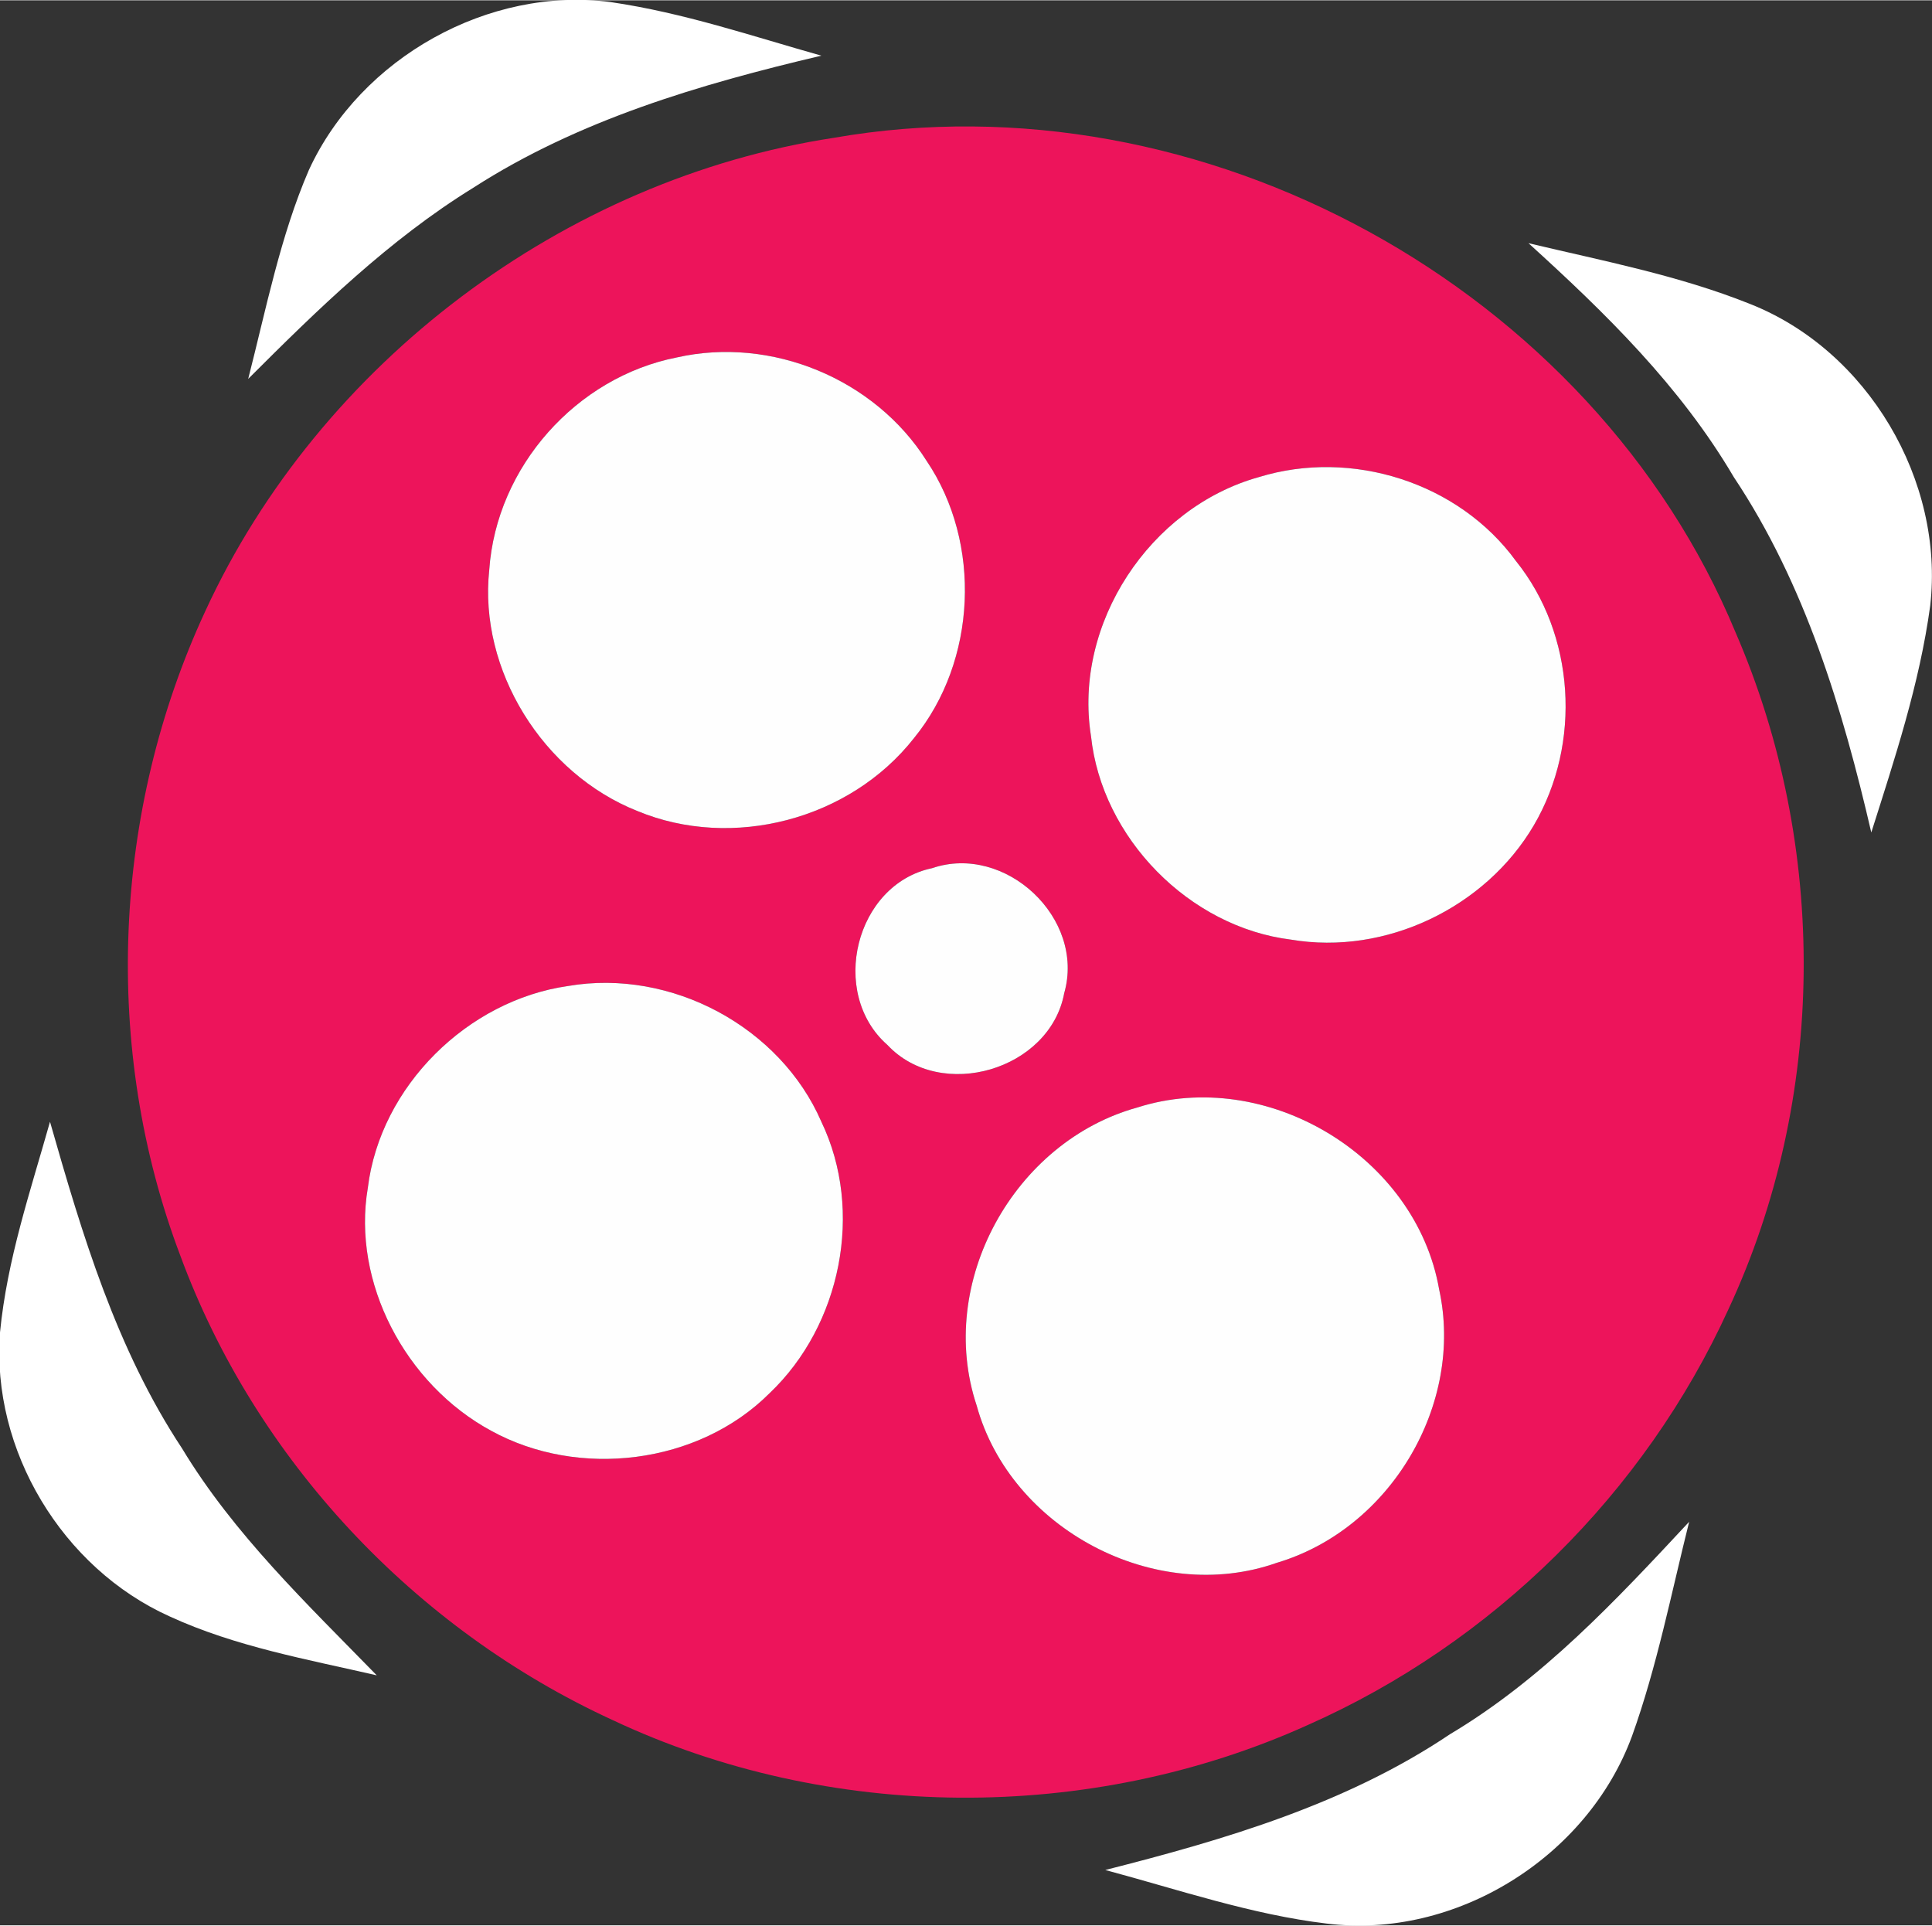 <?xml version="1.0" encoding="UTF-8"?>
<!DOCTYPE svg PUBLIC "-//W3C//DTD SVG 1.1//EN" "http://www.w3.org/Graphics/SVG/1.1/DTD/svg11.dtd">
<!-- Creator: CorelDRAW X8 -->
<svg xmlns="http://www.w3.org/2000/svg" xml:space="preserve" width="5.629cm" height="5.61cm" version="1.1" style="shape-rendering:geometricPrecision; text-rendering:geometricPrecision; image-rendering:optimizeQuality; fill-rule:evenodd; clip-rule:evenodd"
viewBox="0 0 1082 1078"
 xmlns:xlink="http://www.w3.org/1999/xlink">
 <rect x="0" y="0" width="1082" height="1078" fill="#333333" stroke="none"/>
 <defs>
  <style type="text/css">
   <![CDATA[
    .fil2 {fill:#FEFEFE}
    .fil1 {fill:#ED145B;fill-rule:nonzero}
    .fil0 {fill:white;fill-rule:nonzero}
   ]]>
  </style>
 </defs>
 <g id="Layer_x0020_1">
  <path class="fil0" d="M173 95c29,-63 101,-103 169,-94 41,6 79,19 118,30 -68,16 -136,36 -195,74 -47,29 -87,68 -126,107 10,-39 18,-80 34,-117zm683 41c42,10 84,18 124,34 66,26 109,99 101,169 -6,44 -20,86 -33,127 -16,-69 -37,-139 -77,-199 -30,-51 -72,-92 -115,-131zm-828 492c18,63 37,127 74,183 29,48 70,87 109,127 -39,-9 -79,-16 -116,-33 -60,-27 -100,-93 -95,-159 4,-41 17,-79 28,-118zm784 343c52,-31 93,-75 134,-119 -10,40 -18,81 -32,120 -25,68 -99,114 -171,105 -42,-5 -83,-19 -124,-30 67,-17 135,-37 193,-76z"/>
  <path class="fil1" d="M467 77c206,-36 425,84 505,277 52,120 51,261 -4,379 -47,103 -132,187 -236,233 -122,55 -268,54 -389,-3 -111,-51 -200,-146 -242,-260 -44,-116 -38,-249 14,-361 64,-139 201,-242 352,-265zm-88 123c-56,11 -101,61 -105,119 -6,56 30,114 83,135 53,22 119,5 155,-41 35,-43 38,-109 7,-155 -29,-46 -87,-70 -140,-58zm326 67c-61,17 -104,82 -94,145 6,57 55,107 112,114 53,9 109,-18 136,-64 27,-46 23,-107 -10,-148 -32,-44 -92,-63 -144,-47zm-183 219c-43,9 -58,70 -25,99 30,32 91,14 99,-29 12,-42 -33,-84 -74,-70zm-204 66c-56,8 -105,56 -112,113 -9,53 21,110 69,136 49,27 116,19 156,-21 40,-38 53,-102 29,-152 -23,-53 -84,-86 -142,-76zm319 68c-69,19 -113,98 -90,167 19,69 100,112 168,88 64,-19 105,-89 91,-153 -13,-75 -97,-125 -169,-102z"/>
  <path class="fil2" d="M806 722c-13,-75 -97,-125 -169,-102 -69,19 -113,98 -90,167 19,69 100,112 168,88 64,-19 105,-89 91,-153z"/>
  <path class="fil2" d="M497 585c30,32 91,14 99,-29 12,-42 -33,-84 -74,-70 -43,9 -58,70 -25,99z"/>
  <path class="fil2" d="M460 628c-23,-53 -84,-86 -142,-76 -56,8 -105,56 -112,113 -9,53 21,110 69,136 49,27 116,19 156,-21 40,-38 53,-102 29,-152z"/>
  <path class="fil2" d="M357 454c53,22 119,5 155,-41 35,-43 38,-109 7,-155 -29,-46 -87,-70 -140,-58 -56,11 -101,61 -105,119 -6,56 30,114 83,135z"/>
  <path class="fil2" d="M611 412c6,57 55,107 112,114 53,9 109,-18 136,-64 27,-46 23,-107 -10,-148 -32,-44 -92,-63 -144,-47 -61,17 -104,82 -94,145z"/>
 </g>
</svg>
